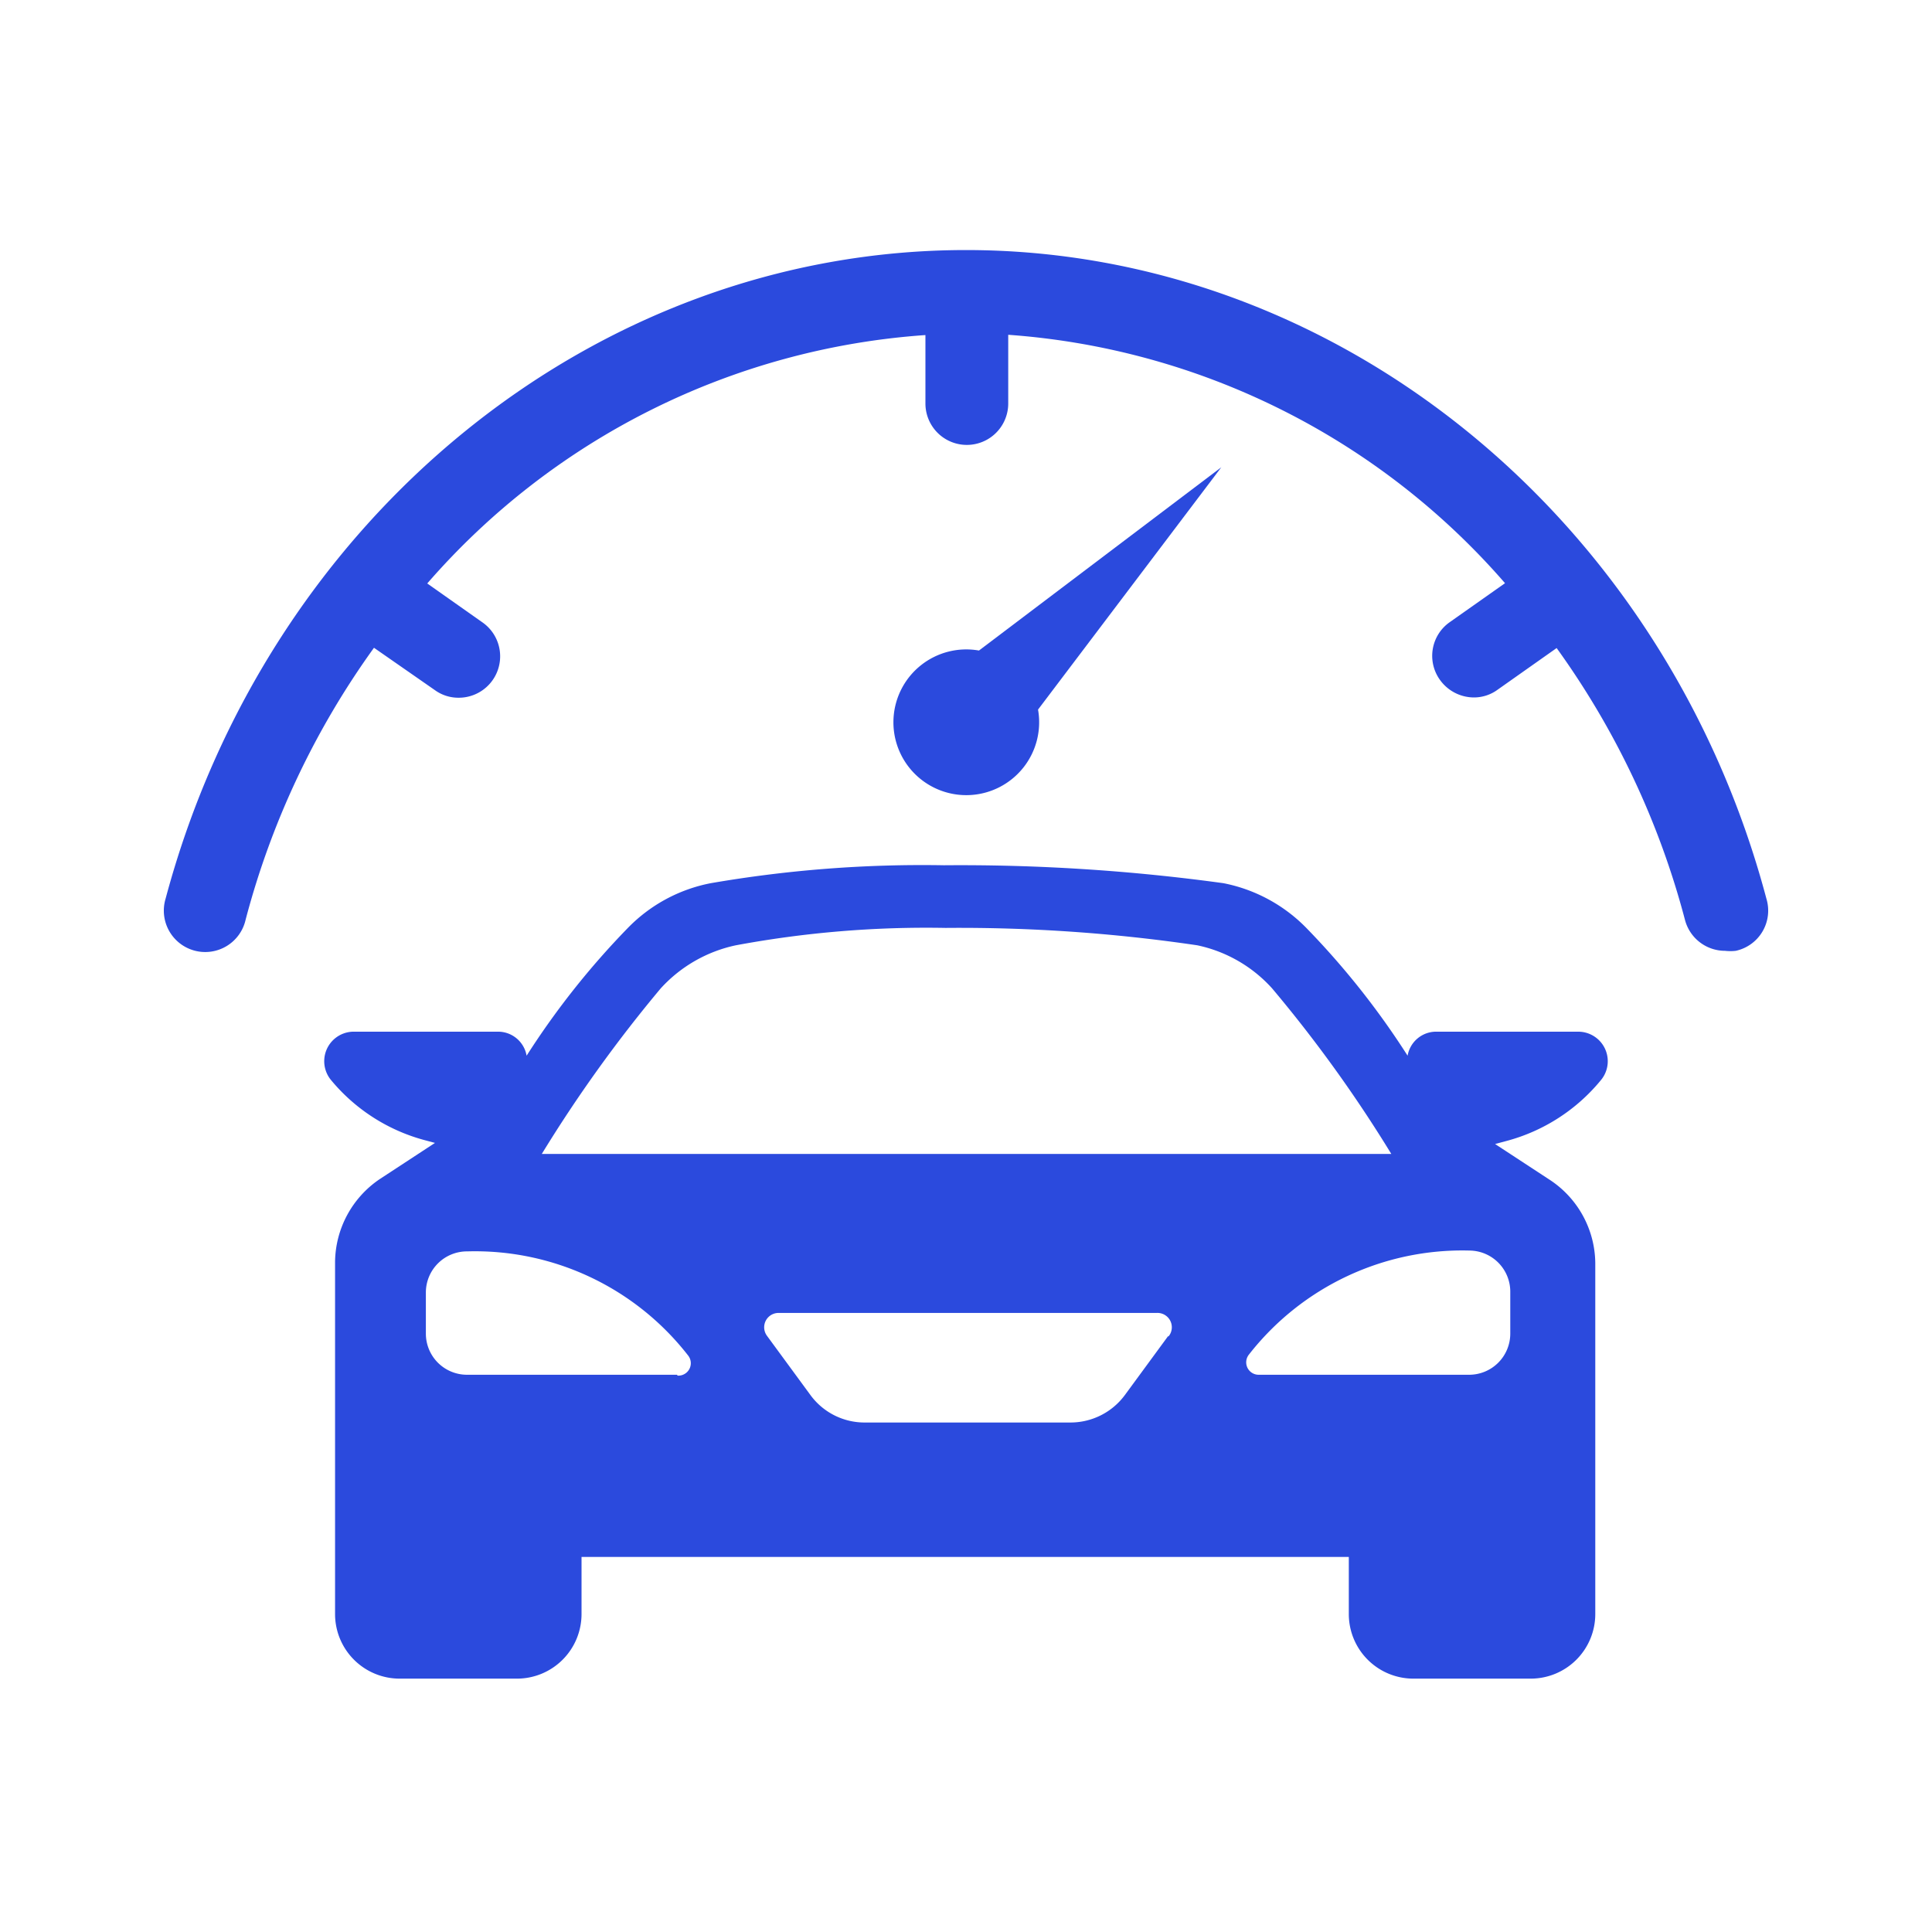 <svg xmlns="http://www.w3.org/2000/svg" id="Слой_1" data-name="Слой 1" viewBox="0 0 70 70"><defs><style>.cls-1{fill:#2b4add}</style></defs><path class="cls-1" d="M64 32.56c-3.68-13.84-15.59-23.5-29-23.5S9.7 18.72 6 32.56a1.5 1.5 0 1 0 2.9.76 29.8 29.8 0 0 1 4.65-9.85l2.2 1.53a1.45 1.45 0 0 0 .86.28 1.5 1.5 0 0 0 .87-2.73l-2-1.41a26.32 26.32 0 0 1 18.05-9v2.48a1.5 1.5 0 0 0 3 0v-2.49a26.32 26.32 0 0 1 18 9l-2 1.41a1.49 1.49 0 0 0-.36 2.09 1.52 1.52 0 0 0 1.23.64 1.45 1.45 0 0 0 .86-.28l2.14-1.51a29.8 29.8 0 0 1 4.65 9.85 1.5 1.5 0 0 0 1.45 1.12 1.7 1.7 0 0 0 .39 0A1.49 1.49 0 0 0 64 32.56"/><path class="cls-1" d="M35.47 23.57a2.64 2.64 0 1 0 2.14 2.14l6.64-8.78ZM58 39.14a1.07 1.07 0 0 0-.83-1.76H52a1.05 1.05 0 0 0-1 .87 29 29 0 0 0-3.67-4.63 5.75 5.75 0 0 0-3-1.62 70 70 0 0 0-10.13-.65 45 45 0 0 0-8.45.65 5.7 5.7 0 0 0-3 1.62 29 29 0 0 0-3.67 4.63 1.05 1.05 0 0 0-1-.87h-5.23a1.07 1.07 0 0 0-.85 1.76 6.63 6.63 0 0 0 3.35 2.16l.41.11-2 1.31a3.67 3.67 0 0 0-1.62 3v12.76a2.34 2.34 0 0 0 2.34 2.34h4.25a2.34 2.34 0 0 0 2.34-2.34v-2.07h27.8v2.07a2.34 2.34 0 0 0 2.34 2.34h4.25a2.34 2.34 0 0 0 2.34-2.34V45.76a3.65 3.65 0 0 0-1.63-3l-2-1.31.41-.11a6.63 6.63 0 0 0 3.42-2.2m-34.06-3.33a5.12 5.12 0 0 1 2.72-1.56 37.7 37.7 0 0 1 7.6-.63 59 59 0 0 1 9.12.63 5.05 5.05 0 0 1 2.71 1.56 49 49 0 0 1 4.32 6H19.63a50 50 0 0 1 4.31-6m.6 14h-7.62a1.49 1.49 0 0 1-1.49-1.49v-1.49a1.49 1.49 0 0 1 1.5-1.49 9.78 9.78 0 0 1 8 3.77.45.45 0 0 1-.39.73Zm17.79-1.41-1.57 2.14a2.45 2.45 0 0 1-2 1h-7.4a2.43 2.43 0 0 1-2-1l-1.57-2.14a.52.52 0 0 1 .42-.83h13.7a.52.52 0 0 1 .42.86Zm12.39-1.6v1.52a1.49 1.49 0 0 1-1.49 1.49h-7.62a.45.45 0 0 1-.36-.73 9.81 9.81 0 0 1 8-3.77 1.49 1.49 0 0 1 1.47 1.52Z"/></svg>
